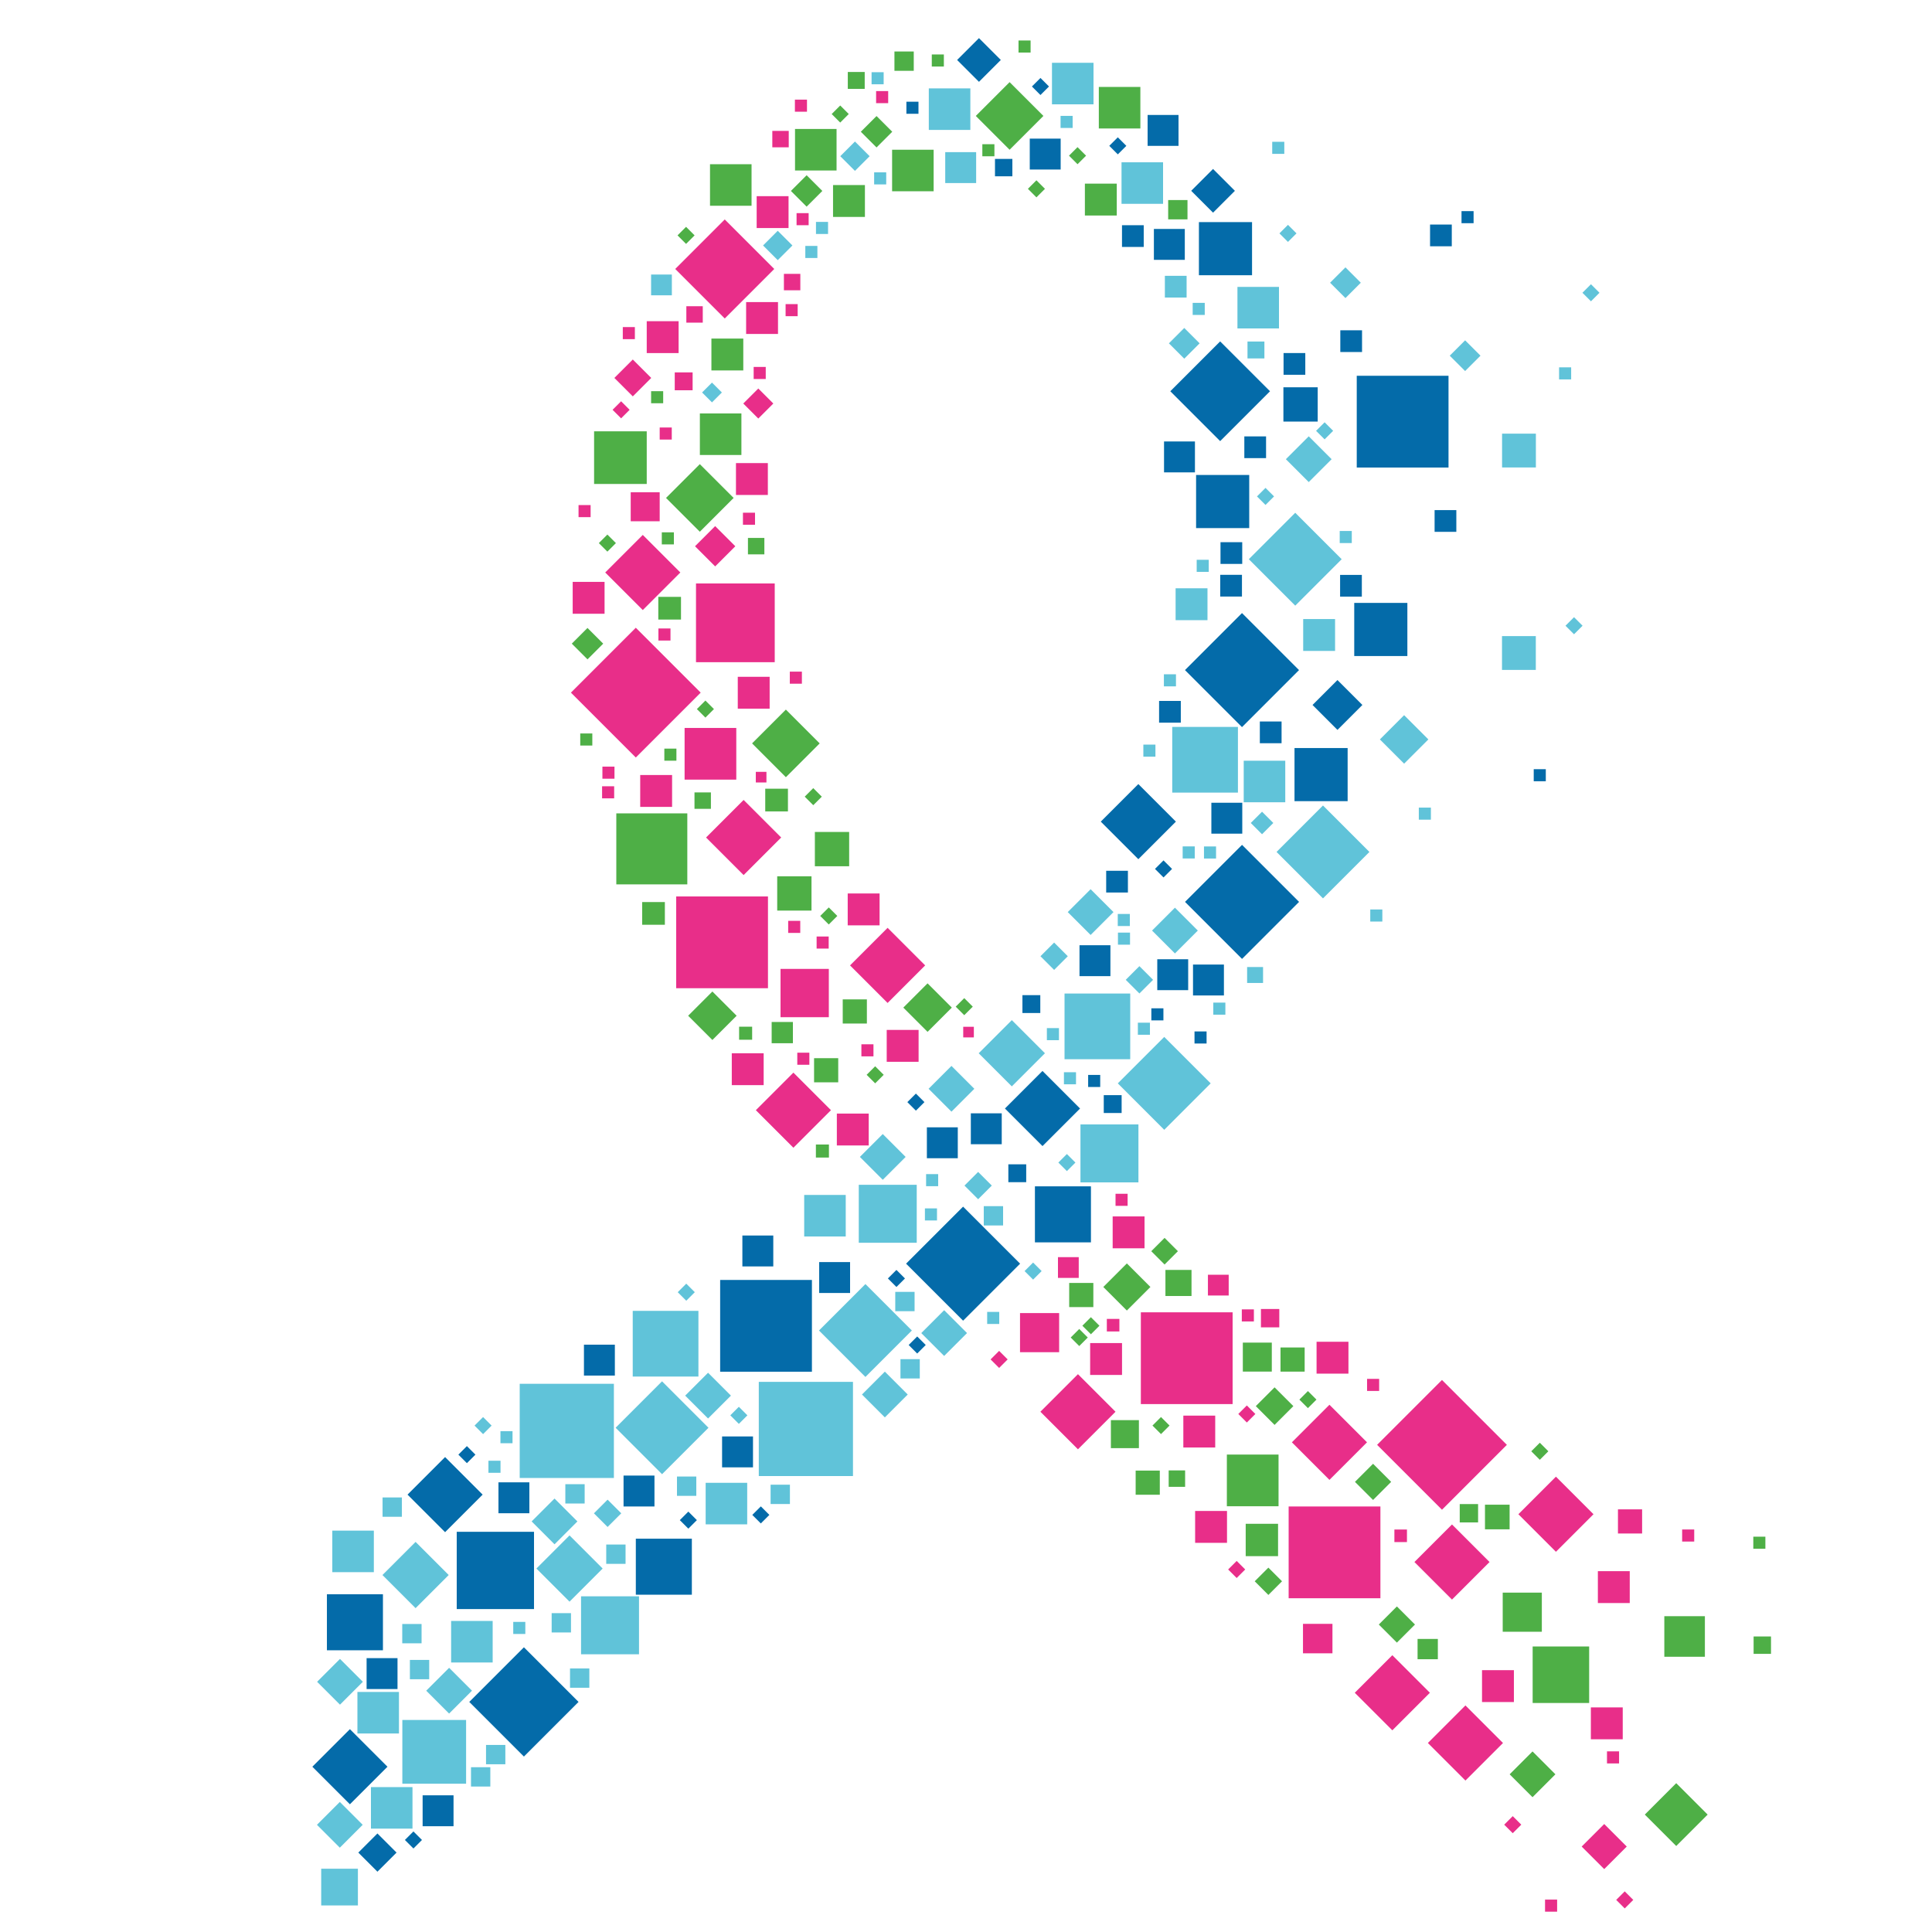 <?xml version="1.0" encoding="utf-8"?>
<!-- Generator: Adobe Illustrator 23.0.6, SVG Export Plug-In . SVG Version: 6.00 Build 0)  -->
<svg version="1.1" xmlns="http://www.w3.org/2000/svg" xmlns:xlink="http://www.w3.org/1999/xlink" x="0px" y="0px"
	 viewBox="0 0 400 400" style="enable-background:new 0 0 400 400;" xml:space="preserve">
<style type="text/css">
	.st0{fill:#60C3D9;}
	.st1{fill:#4EAF46;}
	.st2{fill:#046BA9;}
	.st3{fill:#E82E89;}
</style>
<g id="Backround">
</g>
<g id="Schleife">
	<g>
		<rect x="66.5" y="386.9" class="st0" width="7.6" height="7.6"/>
		<rect x="76.8" y="370" class="st0" width="8.6" height="8.6"/>
		<rect x="93.4" y="335.6" class="st0" width="8.6" height="8.6"/>
		<rect x="74" y="350.3" class="st0" width="8.6" height="8.6"/>
		<rect x="68.8" y="316.9" class="st0" width="8.6" height="8.6"/>
		<rect x="146.1" y="307" class="st0" width="8.6" height="8.6"/>
		<rect x="256.2" y="59.4" class="st0" width="8.6" height="8.6"/>
		<rect x="232.2" y="33.6" class="st0" width="8.6" height="8.6"/>
		<rect x="192.3" y="18.3" class="st0" width="8.6" height="8.6"/>
		<rect x="217.8" y="13" class="st0" width="8.6" height="8.6"/>
		<rect x="227.5" y="18" class="st1" width="8.6" height="8.6"/>
		<rect x="147" y="34" class="st1" width="8.6" height="8.6"/>
		<rect x="164.6" y="26.7" class="st1" width="8.6" height="8.6"/>
		<rect x="179.2" y="25" transform="matrix(0.707 -0.707 0.707 0.707 33.857 136.297)" class="st1" width="4.6" height="4.6"/>
		
			<rect x="164.7" y="37.2" transform="matrix(0.707 -0.707 0.707 0.707 21.008 129.676)" class="st1" width="4.6" height="4.6"/>
		<rect x="184.7" y="31" class="st1" width="8.6" height="8.6"/>
		<rect x="144.9" y="85.6" class="st1" width="8.6" height="8.6"/>
		<rect x="123" y="89.3" class="st1" width="10.9" height="10.9"/>
		<rect x="127.6" y="168.4" class="st1" width="14.7" height="14.7"/>
		<rect x="166.5" y="247.4" class="st0" width="8.6" height="8.6"/>
		<rect x="257.5" y="157.5" class="st0" width="8.6" height="8.6"/>
		<rect x="83.3" y="356.1" class="st0" width="13.2" height="13.2"/>
		<rect x="120.3" y="330.5" class="st0" width="12" height="12"/>
		<rect x="177.8" y="245.3" class="st0" width="12" height="12"/>
		<rect x="223.7" y="232.8" class="st0" width="12" height="12"/>
		<rect x="107.6" y="286.5" class="st0" width="19.5" height="19.5"/>
		<rect x="131" y="271.4" class="st0" width="13.6" height="13.6"/>
		<rect x="220.4" y="205.7" class="st0" width="13.6" height="13.6"/>
		<rect x="242.7" y="150.5" class="st0" width="13.6" height="13.6"/>
		
			<rect x="130.3" y="288.8" transform="matrix(0.707 -0.707 0.707 0.707 -168.85 183.543)" class="st0" width="13.6" height="13.6"/>
		
			<rect x="172.4" y="268.7" transform="matrix(0.707 -0.707 0.707 0.707 -142.298 207.383)" class="st0" width="13.6" height="13.6"/>
		
			<rect x="267.2" y="169.6" transform="matrix(0.707 -0.707 0.707 0.707 -44.523 245.389)" class="st0" width="13.6" height="13.6"/>
		
			<rect x="234.3" y="217.5" transform="matrix(0.707 -0.707 0.707 0.707 -87.995 236.176)" class="st0" width="13.6" height="13.6"/>
		
			<rect x="261.4" y="109" transform="matrix(0.707 -0.707 0.707 0.707 -3.321 223.525)" class="st0" width="13.6" height="13.6"/>
		<rect x="157.1" y="286.1" class="st0" width="19.5" height="19.5"/>
		<rect x="149.1" y="265" class="st2" width="19" height="19"/>
		<rect x="280.9" y="77.8" class="st2" width="19" height="19"/>
		<rect x="144.1" y="120.8" class="st3" width="16.3" height="16.3"/>
		
			<rect x="122.2" y="133.9" transform="matrix(0.707 -0.707 0.707 0.707 -62.859 135.128)" class="st3" width="19" height="19"/>
		<rect x="140" y="185.6" class="st3" width="19" height="19"/>
		<rect x="161.6" y="200.6" class="st3" width="10" height="10"/>
		<rect x="266.8" y="311.9" class="st3" width="19" height="19"/>
		<rect x="236.2" y="271.7" class="st3" width="19" height="19"/>
		
			<rect x="289.1" y="289.6" transform="matrix(0.707 -0.707 0.707 0.707 -124.026 298.788)" class="st3" width="19" height="19"/>
		<rect x="87.5" y="371.7" class="st2" width="6.4" height="6.4"/>
		<rect x="75.9" y="343.3" class="st2" width="6.4" height="6.4"/>
		<rect x="247" y="199.7" class="st2" width="6.4" height="6.4"/>
		<rect x="239.6" y="198.6" class="st2" width="6.4" height="6.4"/>
		<rect x="129.1" y="305.5" class="st2" width="6.4" height="6.4"/>
		<rect x="149.5" y="297.4" class="st2" width="6.4" height="6.4"/>
		<rect x="201" y="230.5" class="st2" width="6.4" height="6.4"/>
		<rect x="191.9" y="233.4" class="st2" width="6.4" height="6.4"/>
		<rect x="169.6" y="261.3" class="st2" width="6.4" height="6.4"/>
		<rect x="241" y="91.4" class="st2" width="6.4" height="6.4"/>
		<rect x="238.9" y="47.4" class="st2" width="6.4" height="6.4"/>
		<rect x="206" y="32.9" class="st2" width="3.6" height="3.6"/>
		
			<rect x="247.9" y="36.3" transform="matrix(-0.707 -0.707 0.707 -0.707 400.749 244.961)" class="st2" width="6.4" height="6.4"/>
		
			<rect x="199.5" y="9.2" transform="matrix(-0.707 -0.707 0.707 -0.707 337.227 164.493)" class="st2" width="6.4" height="6.4"/>
		<rect x="237.6" y="23.8" class="st2" width="6.4" height="6.4"/>
		<rect x="213.2" y="28.7" class="st2" width="6.4" height="6.4"/>
		<rect x="195.7" y="31.5" class="st0" width="6.4" height="6.4"/>
		
			<rect x="174.9" y="30.2" transform="matrix(0.707 -0.707 0.707 0.707 28.964 134.642)" class="st0" width="4.3" height="4.3"/>
		
			<rect x="158.9" y="48.7" transform="matrix(0.707 -0.707 0.707 0.707 11.208 128.733)" class="st0" width="4.3" height="4.3"/>
		
			<rect x="146" y="79.8" transform="matrix(0.707 -0.707 0.707 0.707 -14.283 128.063)" class="st0" width="2.9" height="2.9"/>
		
			<rect x="134.8" y="56.8" transform="matrix(6.123234e-17 -1 1 6.123234e-17 78.001 195.94)" class="st0" width="4.3" height="4.3"/>
		<rect x="153.7" y="255.8" class="st2" width="6.4" height="6.4"/>
		<rect x="250.8" y="166.2" class="st2" width="6.4" height="6.4"/>
		<rect x="120.9" y="278.4" class="st2" width="6.4" height="6.4"/>
		<rect x="223.5" y="195.7" class="st2" width="6.4" height="6.4"/>
		<rect x="103.2" y="306.9" class="st2" width="6.4" height="6.4"/>
		
			<rect x="75.4" y="380.8" transform="matrix(0.707 -0.707 0.707 0.707 -248.349 167.64)" class="st2" width="5.6" height="5.6"/>
		
			<rect x="84.4" y="379.7" transform="matrix(0.707 -0.707 0.707 0.707 -244.289 172.168)" class="st2" width="2.5" height="2.5"/>
		
			<rect x="95.5" y="299.9" transform="matrix(0.707 -0.707 0.707 0.707 -184.649 156.655)" class="st2" width="2.5" height="2.5"/>
		
			<rect x="141.3" y="313.5" transform="matrix(0.707 -0.707 0.707 0.707 -180.797 192.981)" class="st2" width="2.5" height="2.5"/>
		
			<rect x="239.7" y="178.6" transform="matrix(0.707 -0.707 0.707 0.707 -56.612 223.097)" class="st2" width="2.5" height="2.5"/>
		
			<rect x="188.7" y="277.2" transform="matrix(0.707 -0.707 0.707 0.707 -141.263 215.898)" class="st2" width="2.5" height="2.5"/>
		
			<rect x="156.3" y="312.4" transform="matrix(0.707 -0.707 0.707 0.707 -175.615 203.285)" class="st2" width="2.5" height="2.5"/>
		
			<rect x="188.4" y="226.9" transform="matrix(0.707 -0.707 0.707 0.707 -105.758 200.963)" class="st2" width="2.5" height="2.5"/>
		
			<rect x="238.3" y="208.7" transform="matrix(6.123234e-17 -1 1 6.123234e-17 29.674 449.56)" class="st2" width="2.5" height="2.5"/>
		
			<rect x="317.6" y="159.2" transform="matrix(6.123234e-17 -1 1 6.123234e-17 158.342 479.351)" class="st2" width="2.5" height="2.5"/>
		
			<rect x="302.6" y="43.7" transform="matrix(6.123234e-17 -1 1 6.123234e-17 258.891 348.811)" class="st2" width="2.5" height="2.5"/>
		
			<rect x="247.3" y="213.5" transform="matrix(6.123234e-17 -1 1 6.123234e-17 33.81 463.348)" class="st2" width="2.5" height="2.5"/>
		
			<rect x="213.4" y="37.8" transform="matrix(0.707 -0.707 0.707 0.707 35.217 163.244)" class="st1" width="2.5" height="2.5"/>
		
			<rect x="140.8" y="47.5" transform="matrix(0.707 -0.707 0.707 0.707 7.145 114.695)" class="st1" width="2.5" height="2.5"/>
		
			<rect x="172.7" y="22.4" transform="matrix(0.707 0.707 -0.707 0.707 67.696 -116.095)" class="st1" width="2.5" height="2.5"/>
		
			<rect x="124.5" y="111.2" transform="matrix(0.707 0.707 -0.707 0.707 116.348 -55.964)" class="st1" width="2.5" height="2.5"/>
		
			<rect x="119.3" y="131" transform="matrix(0.707 0.707 -0.707 0.707 129.906 -46.953)" class="st1" width="4.6" height="4.6"/>
		
			<rect x="144.8" y="145.6" transform="matrix(0.707 0.707 -0.707 0.707 146.613 -60.272)" class="st1" width="2.5" height="2.5"/>
		
			<rect x="167.1" y="163.7" transform="matrix(0.707 0.707 -0.707 0.707 165.973 -70.704)" class="st1" width="2.5" height="2.5"/>
		
			<rect x="170.3" y="188.4" transform="matrix(0.707 0.707 -0.707 0.707 184.385 -65.729)" class="st1" width="2.5" height="2.5"/>
		
			<rect x="198.4" y="207.2" transform="matrix(0.707 0.707 -0.707 0.707 205.858 -80.109)" class="st1" width="2.5" height="2.5"/>
		
			<rect x="317.5" y="299.3" transform="matrix(0.707 0.707 -0.707 0.707 305.935 -137.375)" class="st1" width="2.5" height="2.5"/>
		
			<rect x="179.9" y="221.3" transform="matrix(0.707 0.707 -0.707 0.707 210.464 -62.889)" class="st1" width="2.5" height="2.5"/>
		
			<rect x="222.2" y="275.7" transform="matrix(0.707 0.707 -0.707 0.707 261.271 -76.865)" class="st1" width="2.5" height="2.5"/>
		
			<rect x="224.6" y="273.3" transform="matrix(0.707 0.707 -0.707 0.707 260.291 -79.305)" class="st1" width="2.5" height="2.5"/>
		
			<rect x="239.1" y="294" transform="matrix(0.707 0.707 -0.707 0.707 279.188 -83.523)" class="st1" width="2.5" height="2.5"/>
		
			<rect x="269.5" y="288.6" transform="matrix(0.707 0.707 -0.707 0.707 284.294 -106.571)" class="st1" width="2.5" height="2.5"/>
		
			<rect x="261.2" y="288.4" transform="matrix(-0.707 -0.707 0.707 -0.707 244.657 683.58)" class="st1" width="5.5" height="5.5"/>
		
			<rect x="239.1" y="257" transform="matrix(-0.707 -0.707 0.707 -0.707 228.461 612.549)" class="st1" width="3.9" height="3.9"/>
		<rect x="260.6" y="325.5" transform="matrix(0.707 0.707 -0.707 0.707 308.488 -89.813)" class="st1" width="4" height="4"/>
		
			<rect x="127.4" y="83.6" transform="matrix(0.707 -0.707 0.707 0.707 -22.351 115.814)" class="st3" width="2.5" height="2.5"/>
		
			<rect x="205.7" y="280.2" transform="matrix(0.707 -0.707 0.707 0.707 -138.441 228.779)" class="st3" width="2.5" height="2.5"/>
		
			<rect x="257" y="291.5" transform="matrix(0.707 -0.707 0.707 0.707 -131.413 268.358)" class="st3" width="2.5" height="2.5"/>
		
			<rect x="254.9" y="323.7" transform="matrix(0.707 -0.707 0.707 0.707 -154.796 276.301)" class="st3" width="2.5" height="2.5"/>
		<rect x="335" y="312.5" transform="matrix(6.123234e-17 -1 1 6.123234e-17 22.481 652.495)" class="st3" width="5" height="5"/>
		
			<rect x="312" y="376.5" transform="matrix(0.707 -0.707 0.707 0.707 -175.342 332.177)" class="st3" width="2.5" height="2.5"/>
		
			<rect x="335.2" y="392.1" transform="matrix(0.707 -0.707 0.707 0.707 -179.585 353.125)" class="st3" width="2.5" height="2.5"/>
		
			<rect x="221.9" y="30.9" transform="matrix(0.707 -0.707 0.707 0.707 42.596 167.269)" class="st1" width="2.5" height="2.5"/>
		
			<rect x="241.8" y="41.5" transform="matrix(-9.200916e-13 -1 1 -9.200916e-13 200.357 287.218)" class="st1" width="4" height="4"/>
		
			<rect x="185.1" y="10.7" transform="matrix(6.123234e-17 -1 1 6.123234e-17 174.484 199.76)" class="st1" width="4" height="4"/>
		
			<rect x="230.2" y="28.9" transform="matrix(0.707 -0.707 0.707 0.707 46.479 172.514)" class="st2" width="2.5" height="2.5"/>
		
			<rect x="214.2" y="16.6" transform="matrix(0.707 -0.707 0.707 0.707 50.474 157.61)" class="st2" width="2.5" height="2.5"/>
		
			<rect x="187.6" y="21" transform="matrix(6.123234e-17 -1 1 6.123234e-17 166.66 211.158)" class="st2" width="2.5" height="2.5"/>
		
			<rect x="184.4" y="263.4" transform="matrix(0.707 -0.707 0.707 0.707 -132.766 208.838)" class="st2" width="2.5" height="2.5"/>
		
			<rect x="98.8" y="293.9" transform="matrix(0.707 -0.707 0.707 0.707 -179.391 157.218)" class="st0" width="2.5" height="2.5"/>
		
			<rect x="151.8" y="291.8" transform="matrix(0.707 -0.707 0.707 0.707 -162.421 194.05)" class="st0" width="2.5" height="2.5"/>
		
			<rect x="219.7" y="239.4" transform="matrix(0.707 -0.707 0.707 0.707 -105.463 226.77)" class="st0" width="2.5" height="2.5"/>
		
			<rect x="140.9" y="266.3" transform="matrix(0.707 -0.707 0.707 0.707 -147.574 178.877)" class="st0" width="2.5" height="2.5"/>
		
			<rect x="212.7" y="261.9" transform="matrix(0.707 -0.707 0.707 0.707 -123.415 228.38)" class="st0" width="2.5" height="2.5"/>
		
			<rect x="101.2" y="302.4" transform="matrix(6.123234e-17 -1 1 6.123234e-17 -201.273 406.129)" class="st0" width="2.5" height="2.5"/>
		
			<rect x="103.6" y="296.2" transform="matrix(6.123234e-17 -1 1 6.123234e-17 -192.587 402.406)" class="st0" width="2.5" height="2.5"/>
		
			<rect x="106.3" y="335.8" transform="matrix(6.123234e-17 -1 1 6.123234e-17 -229.538 444.597)" class="st0" width="2.5" height="2.5"/>
		
			<rect x="191.7" y="243" transform="matrix(6.123234e-17 -1 1 6.123234e-17 -51.261 437.289)" class="st0" width="2.5" height="2.5"/>
		
			<rect x="231.5" y="193.1" transform="matrix(6.123234e-17 -1 1 6.123234e-17 38.36 427.086)" class="st0" width="2.5" height="2.5"/>
		
			<rect x="259.7" y="168.6" transform="matrix(-0.707 -0.707 0.707 -0.707 325.7 475.529)" class="st0" width="3.3" height="3.3"/>
		
			<rect x="258.2" y="200.2" transform="matrix(6.123234e-17 -1 1 6.123234e-17 58.002 461.712)" class="st0" width="3.3" height="3.3"/>
		
			<rect x="220.3" y="222" transform="matrix(6.123234e-17 -1 1 6.123234e-17 -1.724 444.793)" class="st0" width="2.5" height="2.5"/>
		
			<rect x="216.8" y="212.8" transform="matrix(6.123234e-17 -1 1 6.123234e-17 3.945 432.157)" class="st0" width="2.5" height="2.5"/>
		
			<rect x="225.2" y="222.5" transform="matrix(6.123234e-17 -1 1 6.123234e-17 2.788 450.25)" class="st2" width="2.5" height="2.5"/>
		
			<rect x="228.5" y="226.7" transform="matrix(6.123234e-17 -1 1 6.123234e-17 1.822 458.936)" class="st2" width="3.7" height="3.7"/>
		
			<rect x="211.7" y="206" transform="matrix(6.123234e-17 -1 1 6.123234e-17 5.683 421.433)" class="st2" width="3.7" height="3.7"/>
		
			<rect x="208.8" y="241" transform="matrix(6.123234e-17 -1 1 6.123234e-17 -32.234 453.559)" class="st2" width="3.7" height="3.7"/>
		
			<rect x="231.5" y="189.2" transform="matrix(6.123234e-17 -1 1 6.123234e-17 42.221 423.226)" class="st0" width="2.5" height="2.5"/>
		
			<rect x="249.2" y="175.2" transform="matrix(6.123234e-17 -1 1 6.123234e-17 74.071 426.948)" class="st0" width="2.5" height="2.5"/>
		
			<rect x="277.3" y="109.9" transform="matrix(6.123234e-17 -1 1 6.123234e-17 167.473 389.735)" class="st0" width="2.5" height="2.5"/>
		
			<rect x="247.8" y="115.9" transform="matrix(6.123234e-17 -1 1 6.123234e-17 131.862 366.2)" class="st0" width="2.5" height="2.5"/>
		
			<rect x="246.9" y="62.7" transform="matrix(6.123234e-17 -1 1 6.123234e-17 184.232 312.105)" class="st0" width="2.5" height="2.5"/>
		
			<rect x="258.2" y="70.7" transform="matrix(6.123234e-17 -1 1 6.123234e-17 187.581 332.409)" class="st0" width="3.5" height="3.5"/>
		
			<rect x="263.4" y="29.4" transform="matrix(6.123234e-17 -1 1 6.123234e-17 234 295.257)" class="st0" width="2.5" height="2.5"/>
		
			<rect x="219.6" y="23.9" transform="matrix(6.123234e-17 -1 1 6.123234e-17 195.678 246.092)" class="st0" width="2.5" height="2.5"/>
		
			<rect x="180.4" y="14.9" transform="matrix(6.123234e-17 -1 1 6.123234e-17 165.551 197.85)" class="st0" width="2.5" height="2.5"/>
		
			<rect x="181" y="35.7" transform="matrix(6.123234e-17 -1 1 6.123234e-17 145.281 219.181)" class="st0" width="2.5" height="2.5"/>
		
			<rect x="169" y="45.9" transform="matrix(6.123234e-17 -1 1 6.123234e-17 123.039 217.443)" class="st0" width="2.5" height="2.5"/>
		
			<rect x="166.8" y="50.9" transform="matrix(6.123234e-17 -1 1 6.123234e-17 115.831 220.215)" class="st0" width="2.5" height="2.5"/>
		
			<rect x="244.8" y="175.2" transform="matrix(6.123234e-17 -1 1 6.123234e-17 69.659 422.536)" class="st0" width="2.5" height="2.5"/>
		
			<rect x="235.6" y="211.7" transform="matrix(6.123234e-17 -1 1 6.123234e-17 23.883 449.836)" class="st0" width="2.5" height="2.5"/>
		
			<rect x="251.2" y="207.6" transform="matrix(6.123234e-17 -1 1 6.123234e-17 43.6 461.28)" class="st0" width="2.5" height="2.5"/>
		
			<rect x="241" y="139.6" transform="matrix(6.123234e-17 -1 1 6.123234e-17 101.371 383.103)" class="st0" width="2.5" height="2.5"/>
		
			<rect x="322.8" y="76.1" transform="matrix(6.123234e-17 -1 1 6.123234e-17 246.692 401.352)" class="st0" width="2.5" height="2.5"/>
		
			<rect x="328.1" y="59.2" transform="matrix(-0.707 -0.707 0.707 -0.707 519.504 336.205)" class="st0" width="2.5" height="2.5"/>
		
			<rect x="324.5" y="128.2" transform="matrix(-0.707 -0.707 0.707 -0.707 464.669 451.377)" class="st0" width="2.5" height="2.5"/>
		
			<rect x="293.7" y="167.2" transform="matrix(6.123234e-17 -1 1 6.123234e-17 126.551 463.407)" class="st0" width="2.5" height="2.5"/>
		
			<rect x="283.7" y="188.2" transform="matrix(6.123234e-17 -1 1 6.123234e-17 95.499 474.497)" class="st0" width="2.5" height="2.5"/>
		
			<rect x="236.7" y="154.1" transform="matrix(6.123234e-17 -1 1 6.123234e-17 82.62 393.363)" class="st0" width="2.5" height="2.5"/>
		
			<rect x="260.8" y="101.5" transform="matrix(-0.707 -0.707 0.707 -0.707 374.636 360.692)" class="st0" width="2.5" height="2.5"/>
		
			<rect x="273" y="87.9" transform="matrix(-0.707 -0.707 0.707 -0.707 405.113 346.121)" class="st0" width="2.5" height="2.5"/>
		
			<rect x="265.3" y="47" transform="matrix(-0.707 -0.707 0.707 -0.707 420.998 270.882)" class="st0" width="2.5" height="2.5"/>
		
			<rect x="242.9" y="68.8" transform="matrix(-0.707 -0.707 0.707 -0.707 368.277 294.636)" class="st0" width="4.5" height="4.5"/>
		
			<rect x="241.2" y="57.1" transform="matrix(-1.836970e-16 1 -1 -1.836970e-16 302.774 -184.095)" class="st0" width="4.5" height="4.5"/>
		
			<rect x="301.1" y="71.4" transform="matrix(-0.707 -0.707 0.707 -0.707 465.734 340.18)" class="st0" width="4.5" height="4.5"/>
		
			<rect x="276.3" y="56.2" transform="matrix(-0.707 -0.707 0.707 -0.707 434.171 296.793)" class="st0" width="4.5" height="4.5"/>
		
			<rect x="192.9" y="11.3" transform="matrix(6.123234e-17 -1 1 6.123234e-17 181.617 206.675)" class="st1" width="2.5" height="2.5"/>
		
			<rect x="175.5" y="14.9" transform="matrix(-1 -1.224647e-16 1.224647e-16 -1 354.529 33.303)" class="st1" width="3.5" height="3.5"/>
		
			<rect x="203.4" y="29.9" transform="matrix(6.123234e-17 -1 1 6.123234e-17 173.484 235.756)" class="st1" width="2.5" height="2.5"/>
		
			<rect x="134.8" y="81" transform="matrix(6.123234e-17 -1 1 6.123234e-17 53.805 218.289)" class="st1" width="2.5" height="2.5"/>
		
			<rect x="137.5" y="154.9" transform="matrix(6.123234e-17 -1 1 6.123234e-17 -17.356 294.995)" class="st1" width="2.5" height="2.5"/>
		
			<rect x="120.2" y="151.8" transform="matrix(6.123234e-17 -1 1 6.123234e-17 -31.666 274.556)" class="st1" width="2.5" height="2.5"/>
		
			<rect x="363" y="318.1" transform="matrix(6.123234e-17 -1 1 6.123234e-17 44.903 683.653)" class="st1" width="2.5" height="2.5"/>
		
			<rect x="137" y="110.2" transform="matrix(6.123234e-17 -1 1 6.123234e-17 26.819 249.711)" class="st1" width="2.5" height="2.5"/>
		
			<rect x="154.9" y="111.4" transform="matrix(6.123234e-17 -1 1 6.123234e-17 43.454 269.673)" class="st1" width="3.4" height="3.4"/>
		
			<rect x="143.8" y="164.1" transform="matrix(6.123234e-17 -1 1 6.123234e-17 -20.314 311.26)" class="st1" width="3.4" height="3.4"/>
		
			<rect x="158.5" y="163.3" transform="matrix(6.123234e-17 -1 1 6.123234e-17 -4.865 326.494)" class="st1" width="4.7" height="4.7"/>
		
			<rect x="153" y="212.6" transform="matrix(6.123234e-17 -1 1 6.123234e-17 -59.576 368.267)" class="st1" width="2.7" height="2.7"/>
		
			<rect x="168.9" y="237" transform="matrix(6.123234e-17 -1 1 6.123234e-17 -68.079 408.56)" class="st1" width="2.7" height="2.7"/>
		
			<rect x="133" y="186.8" transform="matrix(6.123234e-17 -1 1 6.123234e-17 -53.846 324.461)" class="st1" width="4.7" height="4.7"/>
		
			<rect x="136.3" y="123.6" transform="matrix(6.123234e-17 -1 1 6.123234e-17 12.694 264.575)" class="st1" width="4.7" height="4.7"/>
		
			<rect x="156" y="75.9" transform="matrix(6.123234e-17 -1 1 6.123234e-17 80.138 234.469)" class="st3" width="2.5" height="2.5"/>
		
			<rect x="162.7" y="62.9" transform="matrix(6.123234e-17 -1 1 6.123234e-17 99.75 228.163)" class="st3" width="2.5" height="2.5"/>
		<rect x="159.9" y="27.1" class="st3" width="3.4" height="3.4"/>
		<rect x="162.3" y="56.7" class="st3" width="3.4" height="3.4"/>
		<rect x="142.1" y="63.4" class="st3" width="3.4" height="3.4"/>
		
			<rect x="154.8" y="81.3" transform="matrix(0.707 -0.707 0.707 0.707 -13.036 135.509)" class="st3" width="4.4" height="4.4"/>
		
			<rect x="128.3" y="75.5" transform="matrix(0.707 -0.707 0.707 0.707 -16.889 115.578)" class="st3" width="5.4" height="5.4"/>
		
			<rect x="164.6" y="20.6" transform="matrix(6.123234e-17 -1 1 6.123234e-17 143.976 187.728)" class="st3" width="2.5" height="2.5"/>
		
			<rect x="164.9" y="44.1" transform="matrix(6.123234e-17 -1 1 6.123234e-17 120.821 211.528)" class="st3" width="2.5" height="2.5"/>
		
			<rect x="136.6" y="88.4" transform="matrix(6.123234e-17 -1 1 6.123234e-17 48.182 227.608)" class="st3" width="2.5" height="2.5"/>
		
			<rect x="153.8" y="106.1" transform="matrix(6.123234e-17 -1 1 6.123234e-17 47.719 262.45)" class="st3" width="2.5" height="2.5"/>
		
			<rect x="129" y="67.7" transform="matrix(6.123234e-17 -1 1 6.123234e-17 61.243 199.219)" class="st3" width="2.5" height="2.5"/>
		
			<rect x="163.5" y="139" transform="matrix(6.123234e-17 -1 1 6.123234e-17 24.523 305.054)" class="st3" width="2.5" height="2.5"/>
		
			<rect x="169.1" y="193.9" transform="matrix(6.123234e-17 -1 1 6.123234e-17 -24.828 365.494)" class="st3" width="2.5" height="2.5"/>
		
			<rect x="178.3" y="216.2" transform="matrix(6.123234e-17 -1 1 6.123234e-17 -37.858 397.008)" class="st3" width="2.5" height="2.5"/>
		
			<rect x="165.1" y="217.9" transform="matrix(6.123234e-17 -1 1 6.123234e-17 -52.83 385.548)" class="st3" width="2.5" height="2.5"/>
		
			<rect x="163.1" y="190.6" transform="matrix(6.123234e-17 -1 1 6.123234e-17 -27.415 356.252)" class="st3" width="2.5" height="2.5"/>
		
			<rect x="124.7" y="158.7" transform="matrix(6.123234e-17 -1 1 6.123234e-17 -33.977 285.923)" class="st3" width="2.5" height="2.5"/>
		
			<rect x="119.8" y="104.5" transform="matrix(6.123234e-17 -1 1 6.123234e-17 15.281 226.869)" class="st3" width="2.5" height="2.5"/>
		
			<rect x="124.7" y="162.7" transform="matrix(6.123234e-17 -1 1 6.123234e-17 -38.043 289.99)" class="st3" width="2.5" height="2.5"/>
		
			<rect x="136.3" y="130" transform="matrix(6.123234e-17 -1 1 6.123234e-17 6.317 268.919)" class="st3" width="2.5" height="2.5"/>
		
			<rect x="130.5" y="101.9" transform="matrix(6.123234e-17 -1 1 6.123234e-17 28.682 238.421)" class="st3" width="6" height="6"/>
		
			<rect x="181.4" y="18.8" transform="matrix(6.123234e-17 -1 1 6.123234e-17 162.589 202.757)" class="st3" width="2.5" height="2.5"/>
		
			<rect x="257.1" y="271" transform="matrix(6.123234e-17 -1 1 6.123234e-17 -13.896 530.691)" class="st3" width="2.5" height="2.5"/>
		
			<rect x="283" y="285.5" transform="matrix(6.123234e-17 -1 1 6.123234e-17 -2.463 570.98)" class="st3" width="2.5" height="2.5"/>
		
			<rect x="348.3" y="316.6" transform="matrix(6.123234e-17 -1 1 6.123234e-17 31.67 667.463)" class="st3" width="2.5" height="2.5"/>
		
			<rect x="250" y="263.9" transform="matrix(-1.836970e-16 1 -1 -1.836970e-16 518.289 13.922)" class="st3" width="4.3" height="4.3"/>
		
			<rect x="219" y="260.2" transform="matrix(-1.836970e-16 1 -1 -1.836970e-16 483.541 41.278)" class="st3" width="4.3" height="4.3"/>
		
			<rect x="231" y="247.1" transform="matrix(6.123234e-17 -1 1 6.123234e-17 -16.14 480.658)" class="st3" width="2.5" height="2.5"/>
		
			<rect x="319.9" y="393.2" transform="matrix(6.123234e-17 -1 1 6.123234e-17 -73.315 715.691)" class="st3" width="2.5" height="2.5"/>
		
			<rect x="332.7" y="362.6" transform="matrix(6.123234e-17 -1 1 6.123234e-17 -29.89 697.8)" class="st3" width="2.5" height="2.5"/>
		
			<rect x="210.9" y="8.3" transform="matrix(6.123234e-17 -1 1 6.123234e-17 202.574 221.784)" class="st1" width="2.5" height="2.5"/>
		
			<rect x="204.4" y="271.5" transform="matrix(6.123234e-17 -1 1 6.123234e-17 -67.117 478.515)" class="st0" width="2.5" height="2.5"/>
		
			<rect x="191.5" y="250.2" transform="matrix(6.123234e-17 -1 1 6.123234e-17 -58.706 444.183)" class="st0" width="2.5" height="2.5"/>
		
			<rect x="67.1" y="374.5" transform="matrix(0.707 -0.707 0.707 0.707 -246.591 160.475)" class="st0" width="6.7" height="6.7"/>
		
			<rect x="89.7" y="346.7" transform="matrix(0.707 -0.707 0.707 0.707 -220.288 168.341)" class="st0" width="6.7" height="6.7"/>
		
			<rect x="113.1" y="319.9" transform="matrix(0.707 -0.707 0.707 0.707 -195.074 178.542)" class="st0" width="9.7" height="9.7"/>
		
			<rect x="204.7" y="213.2" transform="matrix(0.707 -0.707 0.707 0.707 -92.826 212.055)" class="st0" width="9.7" height="9.7"/>
		
			<rect x="269.8" y="128.2" transform="matrix(-1.836970e-16 1 -1 -1.836970e-16 404.612 -141.632)" class="st0" width="6.6" height="6.6"/>
		
			<rect x="287.2" y="149.6" transform="matrix(0.707 0.707 -0.707 0.707 193.425 -160.748)" class="st0" width="7.1" height="7.1"/>
		
			<rect x="243.3" y="121.8" transform="matrix(-1.836970e-16 1 -1 -1.836970e-16 371.797 -121.501)" class="st0" width="6.6" height="6.6"/>
		
			<rect x="172.5" y="38.3" transform="matrix(-1.836970e-16 1 -1 -1.836970e-16 217.372 -134.186)" class="st1" width="6.6" height="6.6"/>
		
			<rect x="147.2" y="70.1" transform="matrix(-1.836970e-16 1 -1 -1.836970e-16 223.99 -77.104)" class="st1" width="6.6" height="6.6"/>
		
			<rect x="152.3" y="95.9" transform="matrix(-1.836970e-16 1 -1 -1.836970e-16 254.875 -56.422)" class="st3" width="6.6" height="6.6"/>
		
			<rect x="145.1" y="110.2" transform="matrix(0.707 0.707 -0.707 0.707 123.392 -71.572)" class="st3" width="5.9" height="5.9"/>
		
			<rect x="156.6" y="40.6" transform="matrix(-1.836970e-16 1 -1 -1.836970e-16 203.86 -115.986)" class="st3" width="6.6" height="6.6"/>
		
			<rect x="154.4" y="62.5" transform="matrix(-1.836970e-16 1 -1 -1.836970e-16 223.577 -91.857)" class="st3" width="6.6" height="6.6"/>
		<rect x="133.9" y="66.5" class="st3" width="6.6" height="6.6"/>
		<rect x="139.7" y="77.1" class="st3" width="3.7" height="3.7"/>
		
			<rect x="132.5" y="160.4" transform="matrix(-1.836970e-16 1 -1 -1.836970e-16 299.548 27.959)" class="st3" width="6.6" height="6.6"/>
		
			<rect x="141.7" y="150.7" transform="matrix(-1.836970e-16 1 -1 -1.836970e-16 303.139 9.014)" class="st3" width="10.7" height="10.7"/>
		
			<rect x="152.7" y="140.2" transform="matrix(-1.836970e-16 1 -1 -1.836970e-16 299.548 -12.577)" class="st3" width="6.6" height="6.6"/>
		
			<rect x="118.6" y="120.5" transform="matrix(-1.836970e-16 1 -1 -1.836970e-16 245.669 1.871)" class="st3" width="6.6" height="6.6"/>
		
			<rect x="245" y="293.1" transform="matrix(-1.836970e-16 1 -1 -1.836970e-16 544.697 48.09)" class="st3" width="6.6" height="6.6"/>
		
			<rect x="225.7" y="278.1" transform="matrix(-1.836970e-16 1 -1 -1.836970e-16 510.403 52.368)" class="st3" width="6.6" height="6.6"/>
		
			<rect x="211.2" y="271.9" transform="matrix(-1.836970e-16 1 -1 -1.836970e-16 491.184 60.658)" class="st3" width="8.1" height="8.1"/>
		
			<rect x="247.4" y="312.8" transform="matrix(-1.836970e-16 1 -1 -1.836970e-16 566.839 65.429)" class="st3" width="6.6" height="6.6"/>
		
			<rect x="306.8" y="345.7" transform="matrix(-1.836970e-16 1 -1 -1.836970e-16 659.136 38.99)" class="st3" width="6.6" height="6.6"/>
		
			<rect x="330.7" y="325.3" transform="matrix(-1.836970e-16 1 -1 -1.836970e-16 662.721 -5.407)" class="st3" width="6.6" height="6.6"/>
		
			<rect x="329.4" y="353.5" transform="matrix(-1.836970e-16 1 -1 -1.836970e-16 689.47 24.099)" class="st3" width="6.6" height="6.6"/>
		
			<rect x="288.7" y="316.7" transform="matrix(-1.836970e-16 1 -1 -1.836970e-16 607.995 27.97)" class="st3" width="2.6" height="2.6"/>
		
			<rect x="229.2" y="273.1" transform="matrix(-1.836970e-16 1 -1 -1.836970e-16 504.858 43.865)" class="st3" width="2.6" height="2.6"/>
		
			<rect x="261" y="271" transform="matrix(-1.836970e-16 1 -1 -1.836970e-16 535.864 10.013)" class="st3" width="3.8" height="3.8"/>
		
			<rect x="328.8" y="379.1" transform="matrix(0.707 0.707 -0.707 0.707 367.699 -122.843)" class="st3" width="6.6" height="6.6"/>
		
			<rect x="175.5" y="185" transform="matrix(-1.836970e-16 1 -1 -1.836970e-16 367.109 9.484)" class="st3" width="6.6" height="6.6"/>
		
			<rect x="156.6" y="159.8" transform="matrix(-1.836970e-16 1 -1 -1.836970e-16 318.483 3.202)" class="st3" width="2.2" height="2.2"/>
		
			<rect x="199.4" y="212.6" transform="matrix(-1.836970e-16 1 -1 -1.836970e-16 414.226 13.183)" class="st3" width="2.2" height="2.2"/>
		
			<rect x="173.2" y="230.5" transform="matrix(-1.836970e-16 1 -1 -1.836970e-16 410.36 57.355)" class="st3" width="6.6" height="6.6"/>
		
			<rect x="183.6" y="213.2" transform="matrix(-1.836970e-16 1 -1 -1.836970e-16 403.385 29.633)" class="st3" width="6.6" height="6.6"/>
		
			<rect x="230.3" y="251.9" transform="matrix(-1.836970e-16 1 -1 -1.836970e-16 488.865 21.546)" class="st3" width="6.6" height="6.6"/>
		
			<rect x="272.5" y="277.8" transform="matrix(-1.836970e-16 1 -1 -1.836970e-16 556.981 5.297)" class="st3" width="6.6" height="6.6"/>
		
			<rect x="151.5" y="218.1" transform="matrix(-1.836970e-16 1 -1 -1.836970e-16 376.209 66.566)" class="st3" width="6.6" height="6.6"/>
		
			<rect x="224.6" y="38" transform="matrix(-1.836970e-16 1 -1 -1.836970e-16 269.215 -186.58)" class="st1" width="6.6" height="6.6"/>
		
			<rect x="81.2" y="321.3" transform="matrix(0.707 -0.707 0.707 0.707 -205.384 156.342)" class="st0" width="9.7" height="9.7"/>
		
			<rect x="67.1" y="344.9" transform="matrix(0.707 -0.707 0.707 0.707 -225.63 151.792)" class="st0" width="6.7" height="6.7"/>
		
			<rect x="83.3" y="336.2" transform="matrix(6.123234e-17 -1 1 6.123234e-17 -252.919 423.53)" class="st0" width="4" height="4"/>
		
			<rect x="79.2" y="310.1" transform="matrix(6.123234e-17 -1 1 6.123234e-17 -230.893 393.231)" class="st0" width="4" height="4"/>
		
			<rect x="111.5" y="311.7" transform="matrix(0.707 -0.707 0.707 0.707 -189.13 173.453)" class="st0" width="6.7" height="6.7"/>
		
			<rect x="179.9" y="285.4" transform="matrix(0.707 -0.707 0.707 0.707 -150.506 214.13)" class="st0" width="6.7" height="6.7"/>
		
			<rect x="193.7" y="222.1" transform="matrix(0.707 -0.707 0.707 0.707 -101.717 205.343)" class="st0" width="6.7" height="6.7"/>
		
			<rect x="143.3" y="285.6" transform="matrix(0.707 -0.707 0.707 0.707 -161.374 188.342)" class="st0" width="6.7" height="6.7"/>
		
			<rect x="267.7" y="91.7" transform="matrix(0.707 -0.707 0.707 0.707 12.13 219.503)" class="st0" width="6.7" height="6.7"/>
		
			<rect x="192.2" y="272.6" transform="matrix(0.707 -0.707 0.707 0.707 -137.874 219.156)" class="st0" width="6.7" height="6.7"/>
		
			<rect x="179.5" y="236.2" transform="matrix(0.707 -0.707 0.707 0.707 -115.87 199.44)" class="st0" width="6.7" height="6.7"/>
		
			<rect x="240" y="189.3" transform="matrix(0.707 -0.707 0.707 0.707 -64.993 228.51)" class="st0" width="6.7" height="6.7"/>
		
			<rect x="222.5" y="185.5" transform="matrix(0.707 -0.707 0.707 0.707 -67.392 214.998)" class="st0" width="6.7" height="6.7"/>
		
			<rect x="67" y="360.3" transform="matrix(0.707 -0.707 0.707 0.707 -237.431 158.419)" class="st2" width="11" height="11"/>
		
			<rect x="86.7" y="304" transform="matrix(0.707 -0.707 0.707 0.707 -191.85 155.815)" class="st2" width="11" height="11"/>
		
			<rect x="210.4" y="224" transform="matrix(0.707 -0.707 0.707 0.707 -99.06 219.891)" class="st2" width="11" height="11"/>
		
			<rect x="245.4" y="73.7" transform="matrix(0.707 -0.707 0.707 0.707 16.695 202.398)" class="st2" width="14.6" height="14.6"/>
		
			<rect x="204.1" y="19" transform="matrix(0.707 -0.707 0.707 0.707 44.296 154.87)" class="st1" width="9.9" height="9.9"/>
		
			<rect x="140" y="98.1" transform="matrix(0.707 -0.707 0.707 0.707 -30.445 132.715)" class="st1" width="9.9" height="9.9"/>
		
			<rect x="160.9" y="181.5" transform="matrix(6.123234e-17 -1 1 6.123234e-17 -20.587 349.428)" class="st1" width="7.1" height="7.1"/>
		
			<rect x="174.5" y="206.9" transform="matrix(-1 -1.224647e-16 1.224647e-16 -1 353.978 418.811)" class="st1" width="5" height="5"/>
		<rect x="265" y="279" transform="matrix(-1 -1.224647e-16 1.224647e-16 -1 535.115 562.981)" class="st1" width="5" height="5"/>
		
			<rect x="257.3" y="278" transform="matrix(-1.836970e-16 1 -1 -1.836970e-16 541.314 20.673)" class="st1" width="6" height="6"/>
		
			<rect x="221.3" y="265.6" transform="matrix(6.123234e-17 -1 1 6.123234e-17 -44.235 491.92)" class="st1" width="5" height="5"/>
		
			<rect x="254" y="301.2" transform="matrix(6.123234e-17 -1 1 6.123234e-17 -47.192 565.853)" class="st1" width="10.7" height="10.7"/>
		
			<rect x="314" y="364" transform="matrix(0.707 -0.707 0.707 0.707 -166.789 332.002)" class="st1" width="6.7" height="6.7"/>
		
			<rect x="342.5" y="371.1" transform="matrix(0.707 -0.707 0.707 0.707 -163.975 355.472)" class="st1" width="9.2" height="9.2"/>
		
			<rect x="257.9" y="315.4" transform="matrix(6.123234e-17 -1 1 6.123234e-17 -57.491 580.085)" class="st1" width="6.7" height="6.7"/>
		
			<rect x="229.8" y="263" transform="matrix(-0.707 -0.707 0.707 -0.707 209.832 619.743)" class="st1" width="6.9" height="6.9"/>
		
			<rect x="168.6" y="219.1" transform="matrix(-1 -1.224647e-16 1.224647e-16 -1 342.145 443.184)" class="st1" width="5" height="5"/>
		
			<rect x="235.1" y="304.5" transform="matrix(-1 -1.224647e-16 1.224647e-16 -1 475.225 613.97)" class="st1" width="5" height="5"/>
		
			<rect x="241.9" y="304.5" transform="matrix(-1 -1.224647e-16 1.224647e-16 -1 487.265 612.332)" class="st1" width="3.4" height="3.4"/>
		
			<rect x="230" y="294" transform="matrix(-1 -1.224647e-16 1.224647e-16 -1 465.798 593.823)" class="st1" width="5.8" height="5.8"/>
		
			<rect x="293.5" y="339.2" transform="matrix(-1 -1.224647e-16 1.224647e-16 -1 591.192 682.725)" class="st1" width="4.2" height="4.2"/>
		
			<rect x="311.2" y="329.8" transform="matrix(-1 -1.224647e-16 1.224647e-16 -1 630.42 667.636)" class="st1" width="8.1" height="8.1"/>
		
			<rect x="317.3" y="340.8" transform="matrix(-1 -1.224647e-16 1.224647e-16 -1 646.319 693.386)" class="st1" width="11.7" height="11.7"/>
		
			<rect x="344.6" y="334.6" transform="matrix(-1 -1.224647e-16 1.224647e-16 -1 697.579 677.614)" class="st1" width="8.4" height="8.4"/>
		
			<rect x="363.1" y="338.8" transform="matrix(-1 -1.224647e-16 1.224647e-16 -1 729.767 681.214)" class="st1" width="3.6" height="3.6"/>
		
			<rect x="286.5" y="333.7" transform="matrix(-0.707 0.707 -0.707 -0.707 731.44 369.712)" class="st1" width="5.3" height="5.3"/>
		
			<rect x="281.6" y="304.1" transform="matrix(-0.707 0.707 -0.707 -0.707 702.115 322.713)" class="st1" width="5.3" height="5.3"/>
		
			<rect x="241.3" y="262.9" transform="matrix(-1.836970e-16 1 -1 -1.836970e-16 509.591 21.624)" class="st1" width="5.4" height="5.4"/>
		
			<rect x="302.1" y="311.4" transform="matrix(-1.836970e-16 1 -1 -1.836970e-16 617.422 9.302)" class="st1" width="3.8" height="3.8"/>
		
			<rect x="307.4" y="311.4" transform="matrix(-1 -1.224647e-16 1.224647e-16 -1 619.949 628.03)" class="st1" width="5.1" height="5.1"/>
		
			<rect x="159.7" y="211.5" transform="matrix(-1 -1.224647e-16 1.224647e-16 -1 323.864 427.49)" class="st1" width="4.4" height="4.4"/>
		
			<rect x="168.7" y="172.2" transform="matrix(6.123234e-17 -1 1 6.123234e-17 -3.49 348.049)" class="st1" width="7.1" height="7.1"/>
		
			<rect x="144" y="206.8" transform="matrix(-0.707 -0.707 0.707 -0.707 103.093 463.336)" class="st1" width="7.1" height="7.1"/>
		
			<rect x="188.5" y="205" transform="matrix(-0.707 -0.707 0.707 -0.707 180.377 491.837)" class="st1" width="7.1" height="7.1"/>
		
			<rect x="157.8" y="148.9" transform="matrix(0.707 -0.707 0.707 0.707 -61.128 160.204)" class="st1" width="9.9" height="9.9"/>
		
			<rect x="230.2" y="164.6" transform="matrix(0.707 -0.707 0.707 0.707 -51.22 216.49)" class="st2" width="11" height="11"/>
		
			<rect x="273.3" y="142.3" transform="matrix(0.707 -0.707 0.707 0.707 -22.083 238.574)" class="st2" width="7.3" height="7.3"/>
		
			<rect x="239.9" y="145.1" transform="matrix(6.123234e-17 -1 1 6.123234e-17 94.875 389.52)" class="st2" width="4.5" height="4.5"/>
		
			<rect x="229" y="180.2" transform="matrix(6.123234e-17 -1 1 6.123234e-17 48.823 413.786)" class="st2" width="4.5" height="4.5"/>
		
			<rect x="260.8" y="149.4" transform="matrix(6.123234e-17 -1 1 6.123234e-17 111.436 414.677)" class="st2" width="4.5" height="4.5"/>
		
			<rect x="252.7" y="112.3" transform="matrix(6.123234e-17 -1 1 6.123234e-17 140.391 369.453)" class="st2" width="4.5" height="4.5"/>
		
			<rect x="252.7" y="119" transform="matrix(6.123234e-17 -1 1 6.123234e-17 133.635 376.209)" class="st2" width="4.5" height="4.5"/>
		
			<rect x="277.5" y="119" transform="matrix(6.123234e-17 -1 1 6.123234e-17 158.453 401.027)" class="st2" width="4.5" height="4.5"/>
		
			<rect x="277.5" y="68.4" transform="matrix(6.123234e-17 -1 1 6.123234e-17 209.097 350.383)" class="st2" width="4.5" height="4.5"/>
		
			<rect x="296.9" y="105.6" transform="matrix(-1 -1.224647e-16 1.224647e-16 -1 598.418 215.712)" class="st2" width="4.5" height="4.5"/>
		
			<rect x="265.8" y="73.1" transform="matrix(6.123234e-17 -1 1 6.123234e-17 192.647 343.394)" class="st2" width="4.5" height="4.5"/>
		
			<rect x="257.6" y="90.3" transform="matrix(6.123234e-17 -1 1 6.123234e-17 167.325 352.45)" class="st2" width="4.5" height="4.5"/>
		
			<rect x="296.1" y="46.5" transform="matrix(6.123234e-17 -1 1 6.123234e-17 249.576 347.09)" class="st2" width="4.5" height="4.5"/>
		
			<rect x="232.3" y="46.6" transform="matrix(6.123234e-17 -1 1 6.123234e-17 185.697 283.428)" class="st2" width="4.5" height="4.5"/>
		
			<rect x="265.8" y="80.2" transform="matrix(6.123234e-17 -1 1 6.123234e-17 185.515 353.083)" class="st2" width="7.1" height="7.1"/>
		
			<rect x="127.6" y="113" transform="matrix(0.707 -0.707 0.707 0.707 -44.802 128.85)" class="st3" width="11" height="11"/>
		
			<rect x="142.8" y="48.4" transform="matrix(0.707 -0.707 0.707 0.707 4.623 122.427)" class="st3" width="14.5" height="14.5"/>
		
			<rect x="148.5" y="167.9" transform="matrix(0.707 -0.707 0.707 0.707 -77.512 159.68)" class="st3" width="11" height="11"/>
		
			<rect x="158.8" y="224.4" transform="matrix(0.707 -0.707 0.707 0.707 -114.435 183.472)" class="st3" width="11" height="11"/>
		
			<rect x="217.7" y="286.8" transform="matrix(0.707 -0.707 0.707 0.707 -141.28 243.433)" class="st3" width="11" height="11"/>
		<rect x="269.8" y="293.1" transform="matrix(0.707 -0.707 0.707 0.707 -130.5 282.144)" class="st3" width="11" height="11"/>
		
			<rect x="295.2" y="317.9" transform="matrix(0.707 -0.707 0.707 0.707 -140.619 307.352)" class="st3" width="11" height="11"/>
		
			<rect x="316.7" y="308" transform="matrix(0.707 -0.707 0.707 0.707 -127.299 319.654)" class="st3" width="11" height="11"/>
		
			<rect x="282.8" y="345" transform="matrix(0.707 -0.707 0.707 0.707 -163.362 306.493)" class="st3" width="11" height="11"/>
		
			<rect x="269.9" y="336.3" transform="matrix(-1 -1.224647e-16 1.224647e-16 -1 545.77 678.6)" class="st3" width="6.1" height="6.1"/>
		
			<rect x="178.3" y="194.4" transform="matrix(0.707 -0.707 0.707 0.707 -87.508 188.492)" class="st3" width="11" height="11"/>
		
			<rect x="298" y="355.4" transform="matrix(0.707 -0.707 0.707 0.707 -166.329 320.286)" class="st3" width="11" height="11"/>
		
			<rect x="268" y="154.9" transform="matrix(6.123234e-17 -1 1 6.123234e-17 113.113 433.873)" class="st2" width="11" height="11"/>
		
			<rect x="280.4" y="124.8" transform="matrix(6.123234e-17 -1 1 6.123234e-17 155.58 416.225)" class="st2" width="11" height="11"/>
		
			<rect x="247.6" y="98.4" transform="matrix(6.123234e-17 -1 1 6.123234e-17 149.238 356.937)" class="st2" width="11" height="11"/>
		
			<rect x="248.2" y="46" transform="matrix(6.123234e-17 -1 1 6.123234e-17 202.223 305.184)" class="st2" width="11" height="11"/>
		
			<rect x="191.1" y="253.3" transform="matrix(0.707 -0.707 0.707 0.707 -126.6 217.653)" class="st2" width="16.7" height="16.7"/>
		
			<rect x="248.8" y="178.4" transform="matrix(0.707 -0.707 0.707 0.707 -56.687 236.497)" class="st2" width="16.7" height="16.7"/>
		
			<rect x="248.8" y="130.4" transform="matrix(0.707 -0.707 0.707 0.707 -22.759 222.443)" class="st2" width="16.7" height="16.7"/>
		
			<rect x="100.5" y="344.4" transform="matrix(0.707 -0.707 0.707 0.707 -217.385 179.928)" class="st2" width="16" height="16"/>
		
			<rect x="94.5" y="317.2" transform="matrix(6.123234e-17 -1 1 6.123234e-17 -222.638 427.642)" class="st2" width="16" height="16"/>
		
			<rect x="67.7" y="330.1" transform="matrix(6.123234e-17 -1 1 6.123234e-17 -262.416 409.373)" class="st2" width="11.6" height="11.6"/>
		
			<rect x="131.6" y="318.5" transform="matrix(6.123234e-17 -1 1 6.123234e-17 -186.859 461.767)" class="st2" width="11.6" height="11.6"/>
		
			<rect x="214.2" y="245.6" transform="matrix(6.123234e-17 -1 1 6.123234e-17 -31.331 471.418)" class="st2" width="11.6" height="11.6"/>
		
			<rect x="125.5" y="319.8" transform="matrix(6.123234e-17 -1 1 6.123234e-17 -194.286 449.279)" class="st0" width="4" height="4"/>
		
			<rect x="186.5" y="281.4" transform="matrix(6.123234e-17 -1 1 6.123234e-17 -94.969 471.897)" class="st0" width="4" height="4"/>
		
			<rect x="185.4" y="267.5" transform="matrix(6.123234e-17 -1 1 6.123234e-17 -82.146 456.868)" class="st0" width="4" height="4"/>
		
			<rect x="311" y="131.7" transform="matrix(6.123234e-17 -1 1 6.123234e-17 179.273 449.698)" class="st0" width="7" height="7"/>
		<rect x="311" y="89.8" transform="matrix(6.123234e-17 -1 1 6.123234e-17 221.188 407.783)" class="st0" width="7" height="7"/>
		
			<rect x="117" y="307.3" transform="matrix(6.123234e-17 -1 1 6.123234e-17 -190.253 428.286)" class="st0" width="4" height="4"/>
		
			<rect x="140.2" y="305.7" transform="matrix(6.123234e-17 -1 1 6.123234e-17 -165.538 449.899)" class="st0" width="4" height="4"/>
		
			<rect x="203.7" y="249.7" transform="matrix(6.123234e-17 -1 1 6.123234e-17 -46.022 457.42)" class="st0" width="4" height="4"/>
		
			<rect x="100.7" y="361.3" transform="matrix(-1.836970e-16 1 -1 -1.836970e-16 465.927 260.571)" class="st0" width="4" height="4"/>
		
			<rect x="97.6" y="365.9" transform="matrix(-1.836970e-16 1 -1 -1.836970e-16 467.416 268.283)" class="st0" width="4" height="4"/>
		
			<rect x="84.9" y="343.6" transform="matrix(-1.836970e-16 1 -1 -1.836970e-16 432.464 258.769)" class="st0" width="4" height="4"/>
		
			<rect x="114.2" y="334" transform="matrix(-1.836970e-16 1 -1 -1.836970e-16 452.215 219.784)" class="st0" width="4" height="4"/>
		
			<rect x="118.1" y="345.4" transform="matrix(-1.836970e-16 1 -1 -1.836970e-16 467.416 227.332)" class="st0" width="4" height="4"/>
		<rect x="123.8" y="311.4" transform="matrix(0.707 0.707 -0.707 0.707 258.429 2.802)" class="st0" width="4" height="4"/>
		<rect x="200.5" y="243.5" transform="matrix(0.707 0.707 -0.707 0.707 232.915 -71.274)" class="st0" width="4" height="4"/>
		
			<rect x="233.9" y="200.9" transform="matrix(0.707 0.707 -0.707 0.707 212.572 -107.371)" class="st0" width="4" height="4"/>
		<rect x="216.3" y="196" transform="matrix(0.707 0.707 -0.707 0.707 203.893 -96.346)" class="st0" width="4" height="4"/>
		
			<rect x="159.5" y="307.4" transform="matrix(6.123234e-17 -1 1 6.123234e-17 -147.855 470.891)" class="st0" width="4" height="4"/>
	</g>
</g>
</svg>
